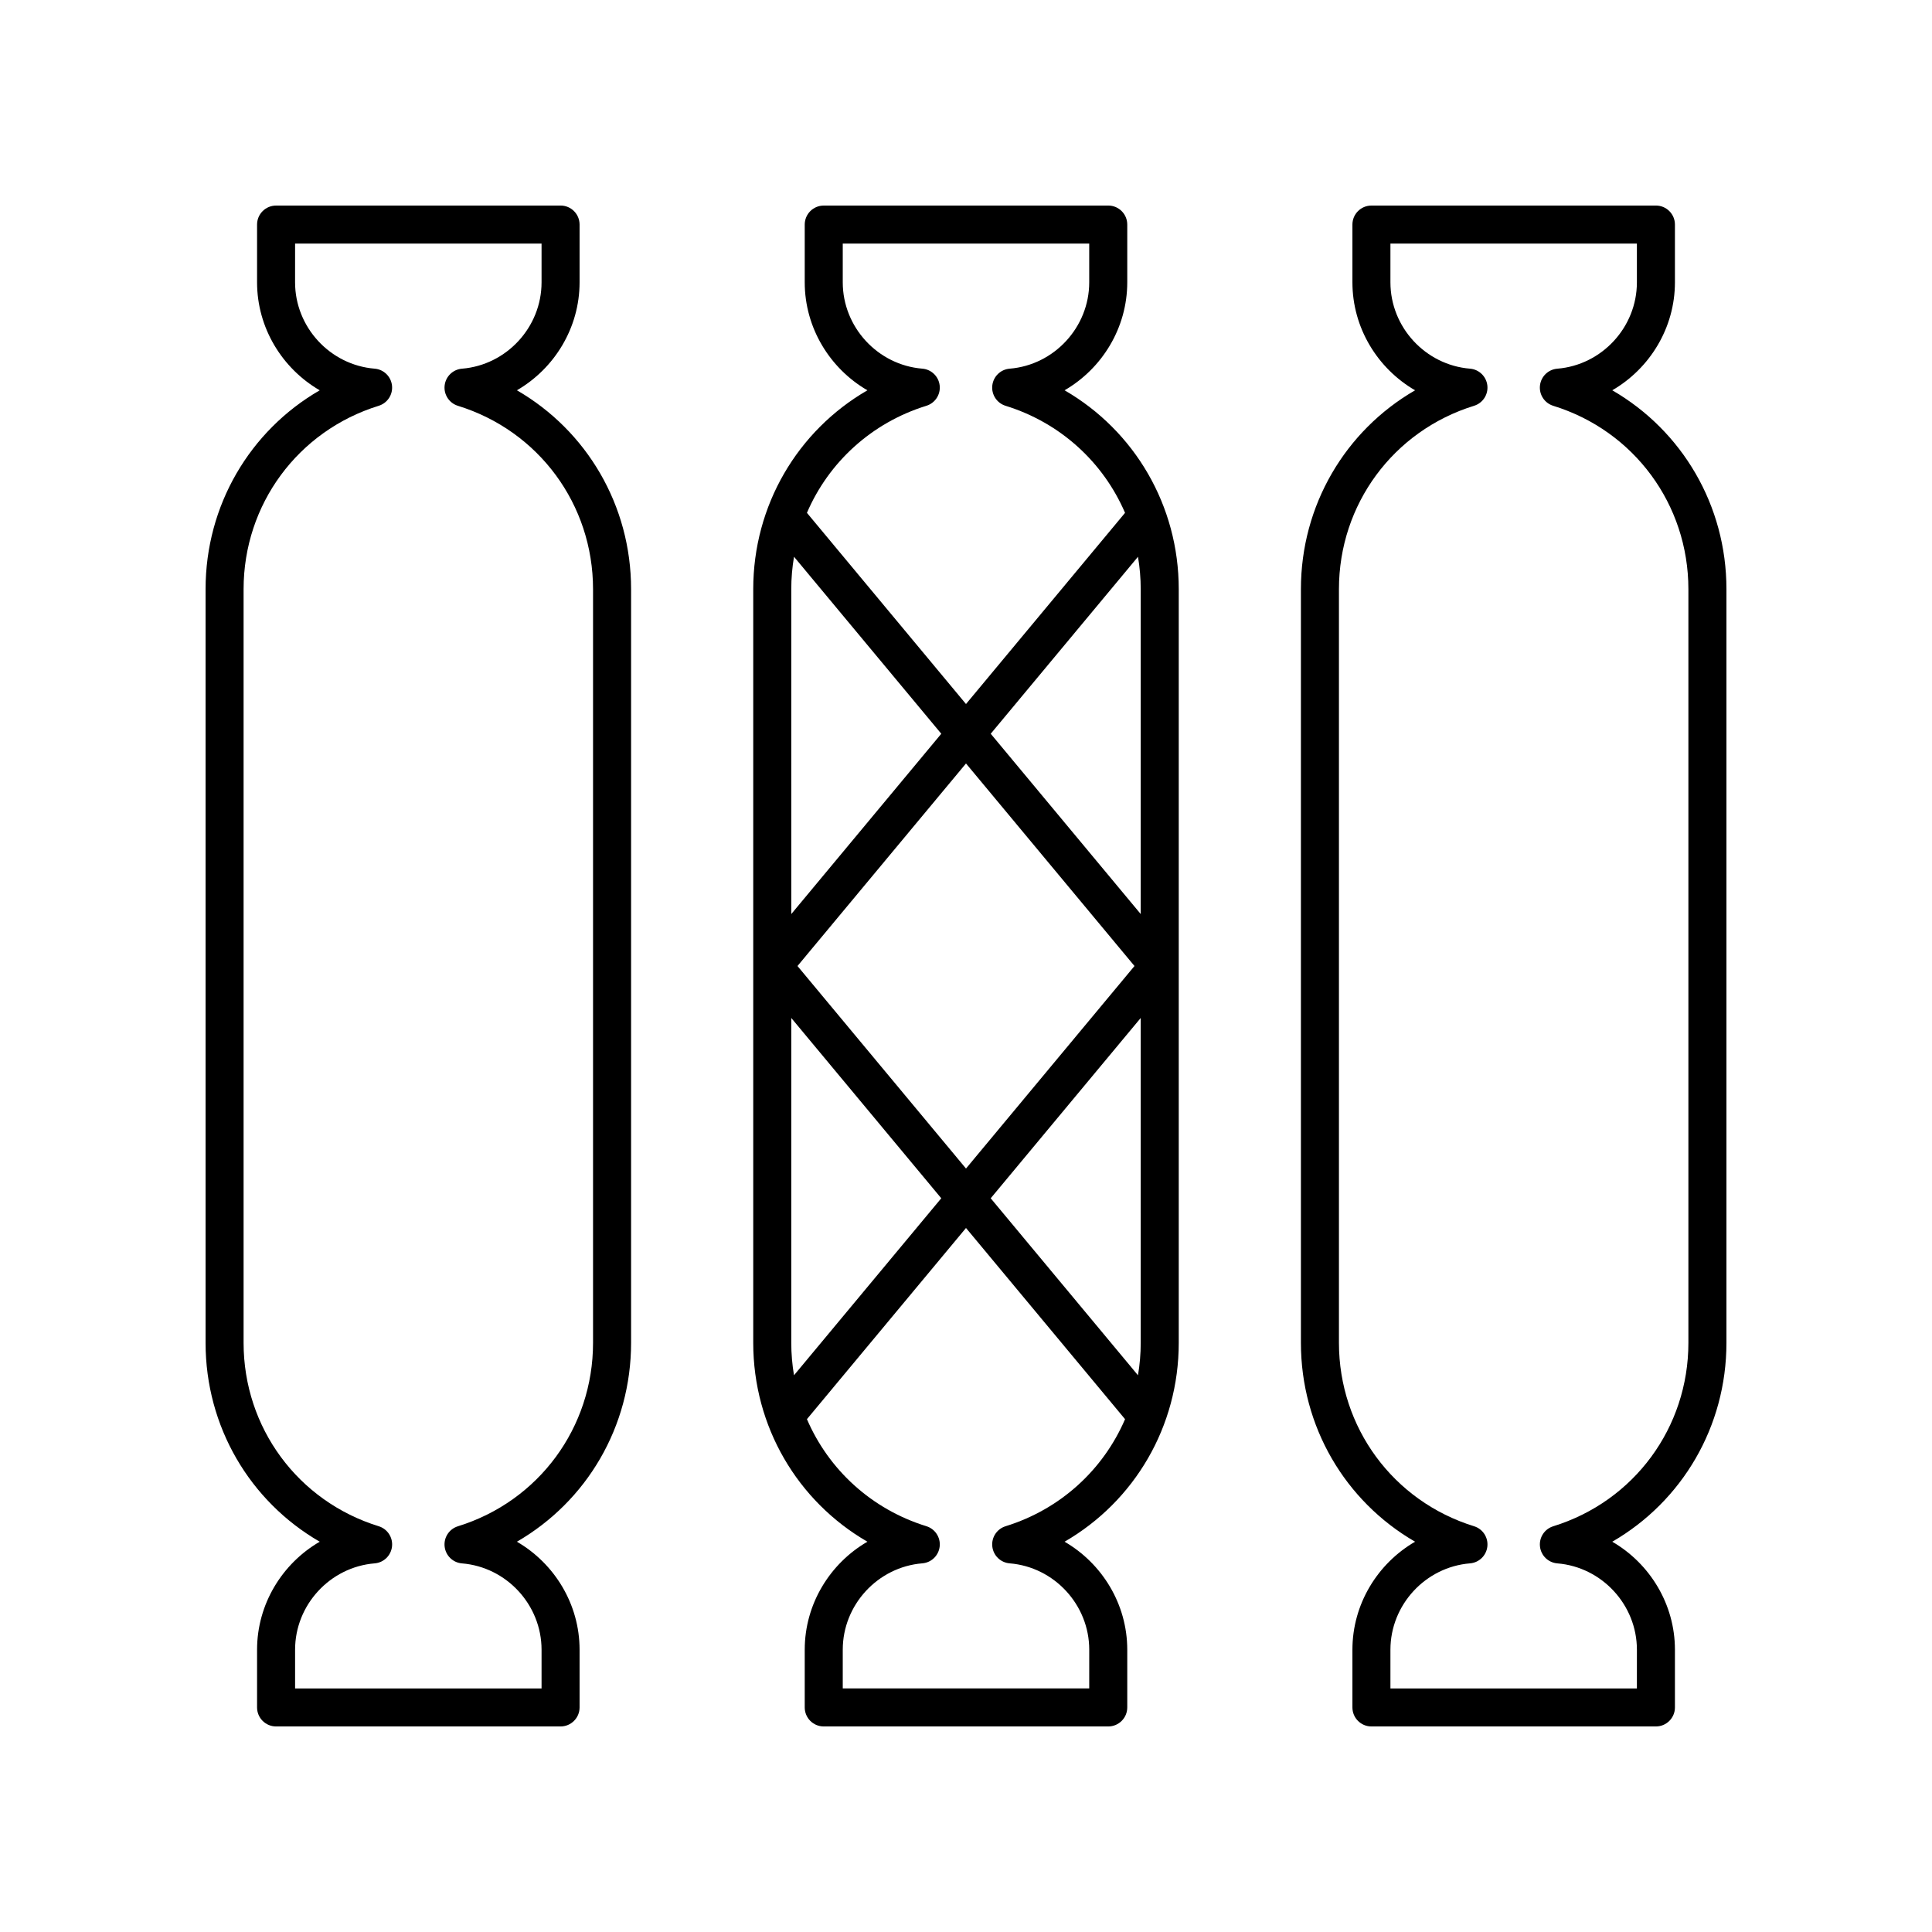<?xml version="1.0" encoding="UTF-8"?>
<!-- The Best Svg Icon site in the world: iconSvg.co, Visit us! https://iconsvg.co -->
<svg fill="#000000" width="800px" height="800px" version="1.1" viewBox="144 144 512 512" xmlns="http://www.w3.org/2000/svg">
 <g>
  <path d="m373.87 552.57c-9.934 5.758-16.609 16.531-16.609 28.613v15.305c0 2.781 2.254 5.039 5.039 5.039h75.395c2.781 0 5.039-2.254 5.039-5.039v-15.305c0-12.082-6.676-22.852-16.609-28.613 18.516-10.711 30.254-30.516 30.254-52.695v-199.75c0-22.176-11.738-41.984-30.254-52.695 9.934-5.758 16.609-16.531 16.609-28.613v-15.305c0-2.781-2.254-5.039-5.039-5.039l-75.395 0.004c-2.781 0-5.039 2.254-5.039 5.039v15.305c0 12.082 6.676 22.852 16.609 28.613-18.516 10.711-30.254 30.516-30.254 52.695v199.75c0 22.176 11.738 41.98 30.254 52.691zm36.621-4.102c-2.309 0.715-3.785 2.965-3.519 5.363 0.262 2.402 2.191 4.277 4.602 4.473 11.824 0.965 21.086 11.012 21.086 22.879l-0.004 10.266h-65.316v-10.27c0-11.863 9.262-21.914 21.086-22.879 2.41-0.195 4.336-2.07 4.602-4.473 0.262-2.398-1.211-4.648-3.519-5.363-14.602-4.516-25.926-15.031-31.66-28.371l42.152-50.664 42.152 50.668c-5.738 13.34-17.062 23.855-31.66 28.371zm-56.797-248.34c0-2.918 0.254-5.785 0.727-8.582l39.027 46.906-39.75 47.781zm92.609 199.75c0 2.918-0.254 5.785-0.727 8.582l-39.027-46.906 39.75-47.781zm0-199.75v86.105l-39.75-47.781 39.027-46.906c0.465 2.797 0.723 5.664 0.723 8.582zm-1.652 99.875-44.652 53.672-44.656-53.672 44.656-53.676zm-90.957 99.871v-86.102l39.75 47.781-39.027 46.906c-0.469-2.801-0.723-5.664-0.723-8.586zm35.812-248.34c2.309-0.715 3.785-2.965 3.519-5.363-0.262-2.402-2.191-4.277-4.602-4.473-11.824-0.965-21.086-11.012-21.086-22.879v-10.266h65.316v10.27c0 11.863-9.262 21.914-21.086 22.879-2.41 0.195-4.336 2.07-4.602 4.473-0.262 2.398 1.211 4.648 3.519 5.363 14.602 4.516 25.926 15.031 31.66 28.371l-42.148 50.664-42.152-50.668c5.734-13.34 17.059-23.855 31.66-28.371z"/>
  <path d="m228.73 552.57c-9.93 5.758-16.605 16.531-16.605 28.613v15.305c0 2.781 2.254 5.039 5.039 5.039h75.391c2.781 0 5.039-2.254 5.039-5.039v-15.305c0-12.082-6.676-22.852-16.605-28.613 18.52-10.711 30.254-30.516 30.254-52.695v-199.75c0-22.18-11.734-41.984-30.254-52.695 9.93-5.758 16.605-16.531 16.605-28.613v-15.305c0-2.781-2.254-5.039-5.039-5.039l-75.391 0.004c-2.781 0-5.039 2.254-5.039 5.039v15.305c0 12.082 6.676 22.852 16.605 28.613-18.52 10.707-30.25 30.512-30.25 52.691v199.75c0 22.18 11.73 41.984 30.25 52.695zm-20.176-252.44c0-22.441 14.391-41.969 35.812-48.594 2.309-0.715 3.785-2.965 3.519-5.363-0.262-2.402-2.191-4.277-4.602-4.473-11.824-0.965-21.086-11.012-21.086-22.879l0.004-10.266h65.316v10.27c0 11.863-9.262 21.914-21.086 22.879-2.41 0.195-4.336 2.07-4.602 4.473-0.262 2.398 1.211 4.648 3.519 5.363 21.422 6.625 35.812 26.152 35.812 48.594v199.75c0 22.441-14.391 41.969-35.812 48.594-2.309 0.715-3.785 2.965-3.519 5.363 0.262 2.402 2.191 4.277 4.602 4.473 11.824 0.965 21.086 11.012 21.086 22.879v10.262h-65.316v-10.27c0-11.863 9.262-21.914 21.086-22.879 2.41-0.195 4.336-2.07 4.602-4.473 0.262-2.398-1.211-4.648-3.519-5.363-21.426-6.617-35.816-26.148-35.816-48.59z"/>
  <path d="m519.01 552.57c-9.93 5.758-16.605 16.531-16.605 28.613v15.305c0 2.781 2.254 5.039 5.039 5.039h75.391c2.781 0 5.039-2.254 5.039-5.039v-15.305c0-12.082-6.676-22.852-16.605-28.613 18.52-10.711 30.254-30.516 30.254-52.695v-199.75c0-22.18-11.734-41.984-30.254-52.695 9.93-5.758 16.605-16.531 16.605-28.613v-15.305c0-2.781-2.254-5.039-5.039-5.039l-75.391 0.004c-2.781 0-5.039 2.254-5.039 5.039v15.305c0 12.082 6.676 22.852 16.605 28.613-18.52 10.711-30.254 30.516-30.254 52.695v199.75c0 22.176 11.734 41.98 30.254 52.691zm-20.176-252.44c0-22.441 14.391-41.969 35.812-48.594 2.309-0.715 3.785-2.965 3.519-5.363-0.262-2.402-2.191-4.277-4.602-4.473-11.824-0.965-21.086-11.012-21.086-22.879v-10.266h65.316v10.27c0 11.863-9.262 21.914-21.086 22.879-2.41 0.195-4.336 2.07-4.602 4.473-0.262 2.398 1.211 4.648 3.519 5.363 21.426 6.621 35.816 26.148 35.816 48.59v199.75c0 22.441-14.391 41.969-35.812 48.594-2.309 0.715-3.785 2.965-3.519 5.363 0.262 2.402 2.191 4.277 4.602 4.473 11.824 0.965 21.086 11.012 21.086 22.879l-0.004 10.266h-65.316v-10.27c0-11.863 9.262-21.914 21.086-22.879 2.41-0.195 4.336-2.07 4.602-4.473 0.262-2.398-1.211-4.648-3.519-5.363-21.422-6.625-35.812-26.152-35.812-48.594z"/>
 </g>
</svg>